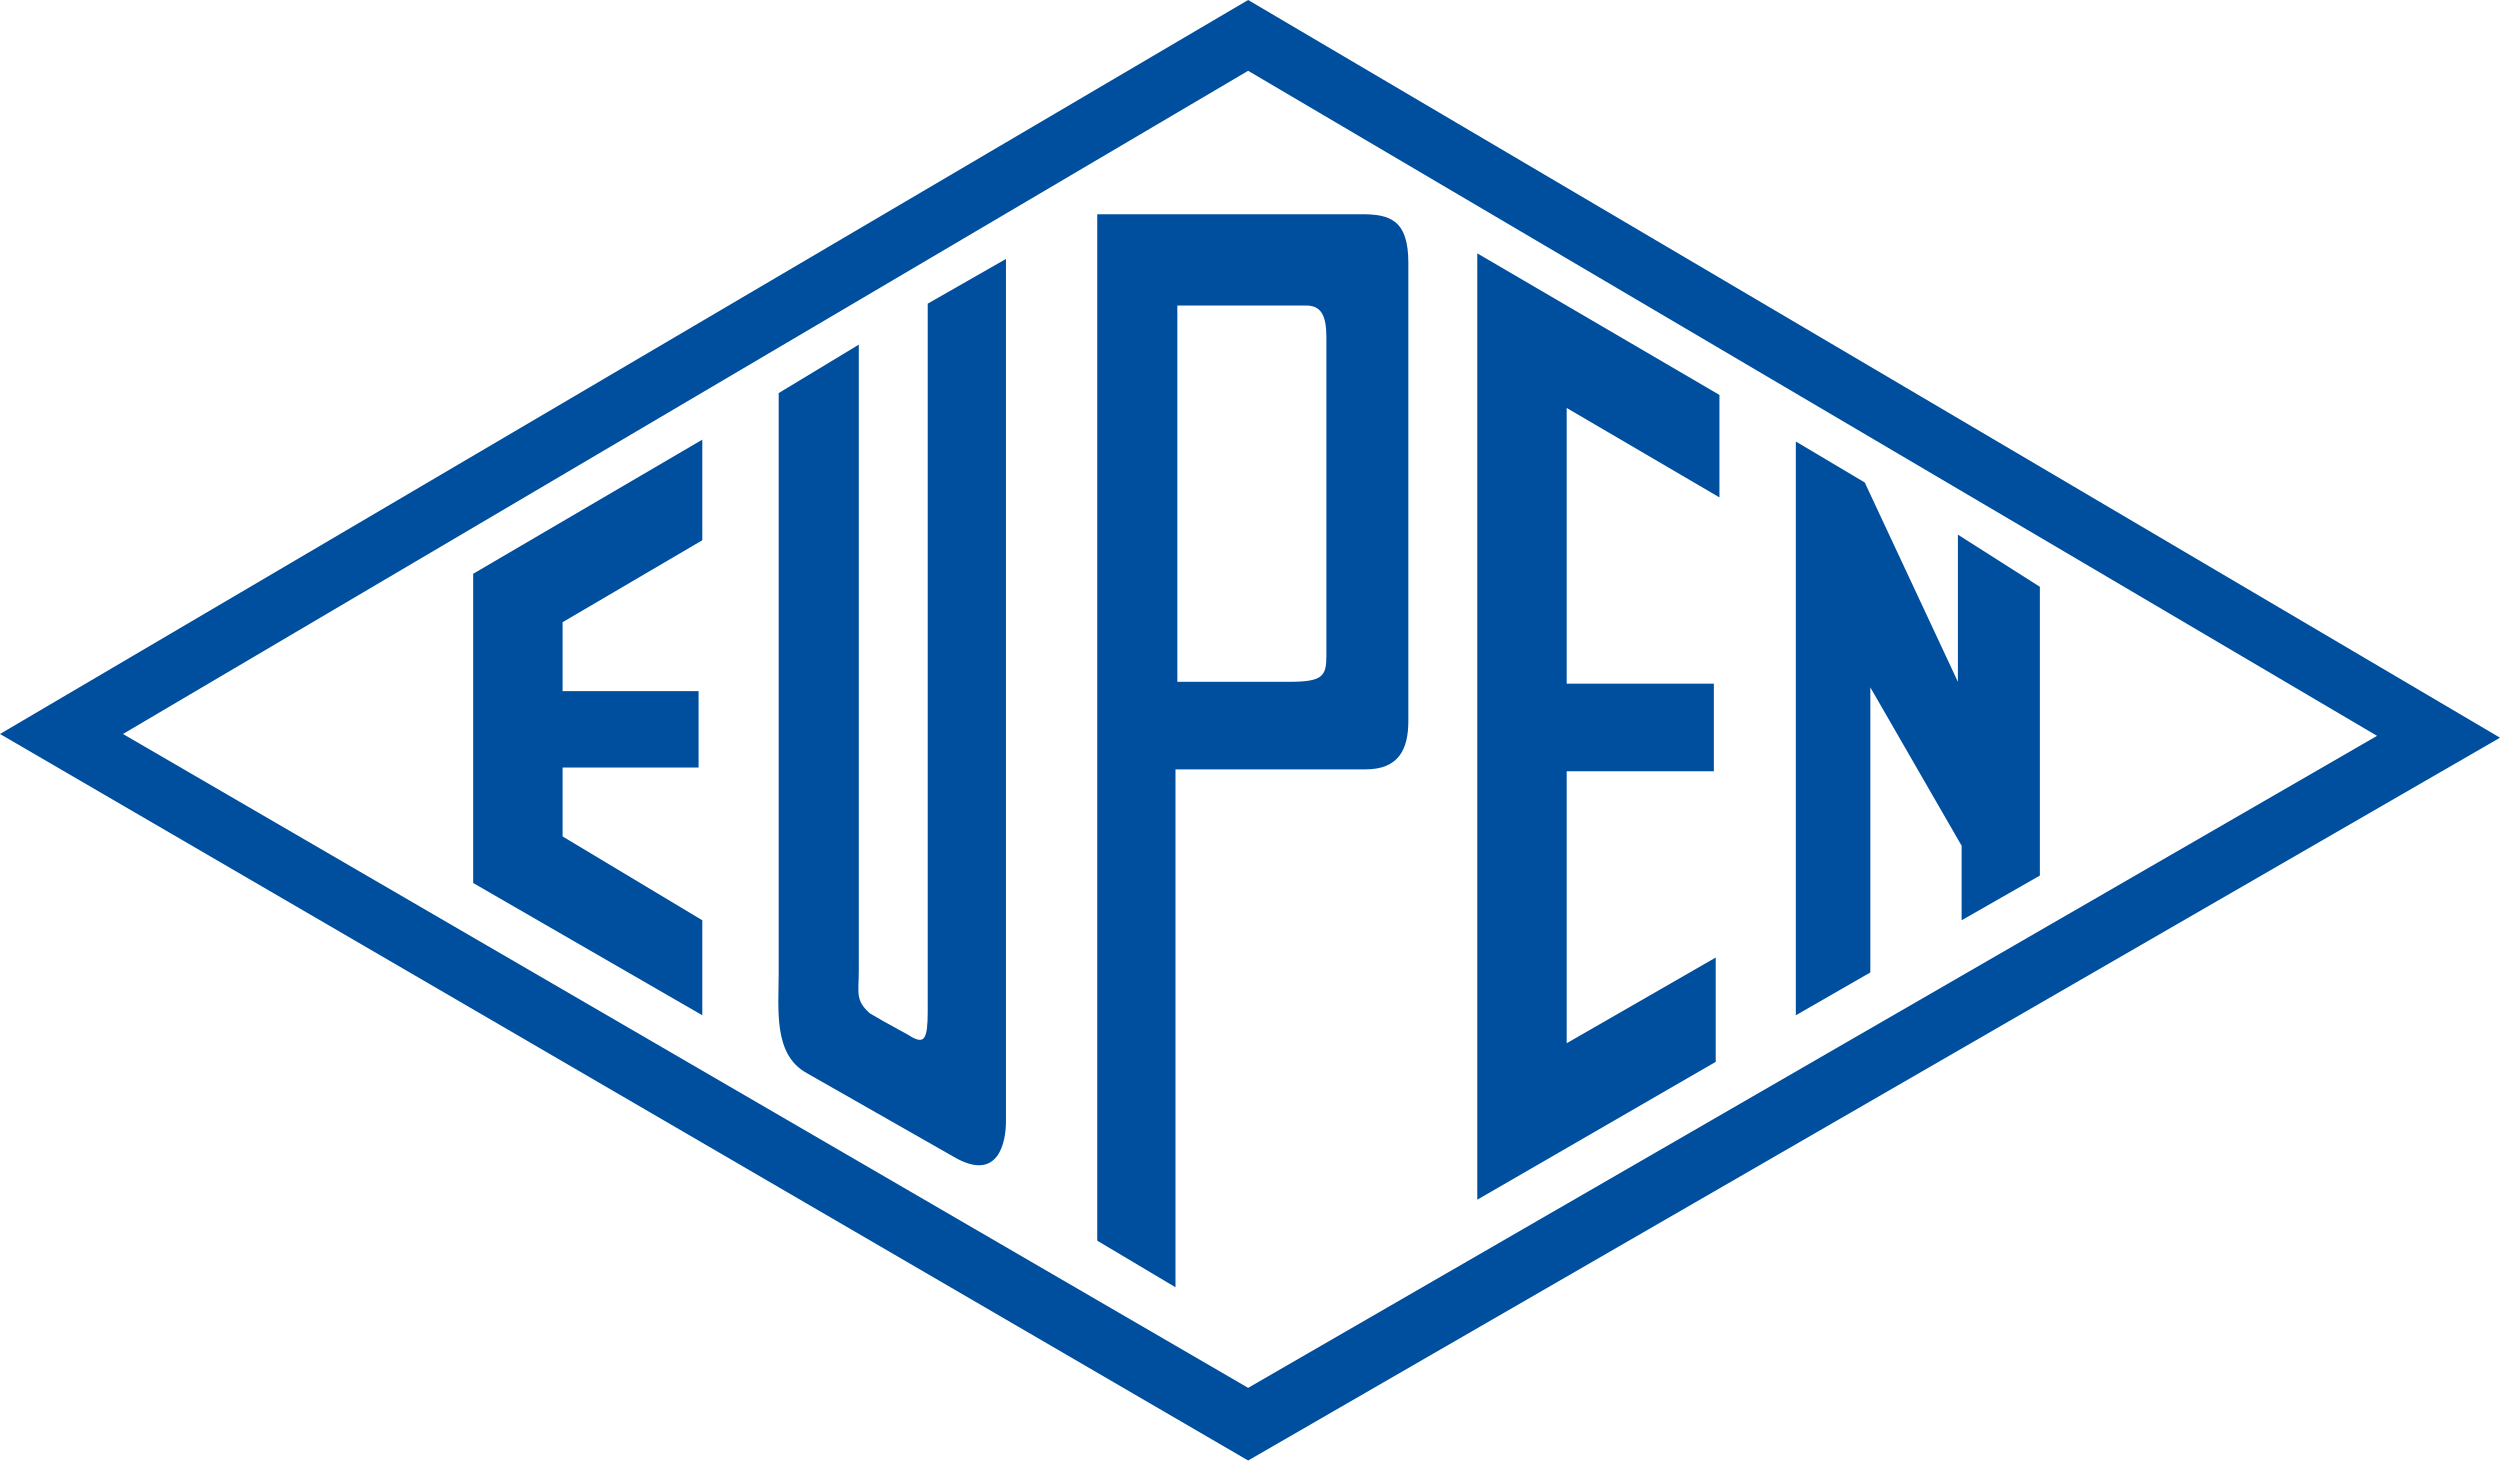 <?xml version="1.0" encoding="utf-8"?>
<!-- Generator: Adobe Illustrator 27.7.0, SVG Export Plug-In . SVG Version: 6.00 Build 0)  -->
<svg version="1.1" id="Ebene_1" xmlns="http://www.w3.org/2000/svg" xmlns:xlink="http://www.w3.org/1999/xlink" x="0px" y="0px"
	 viewBox="0 0 134.2 78.4" style="enable-background:new 0 0 134.2 78.4;" xml:space="preserve">
<style type="text/css">
	.st0{fill:#004F9F;}
</style>
<g>
	<polygon class="st0" points="92.3,21.2 92.3,26.7 84.1,21.9 84.1,36.7 92,36.7 92,41.4 84.1,41.4 84.1,56 92.1,51.4 92.1,57 
		79.3,64.4 79.3,13.6 	"/>
	<path class="st0" d="M54,60.2c0,1.1-0.4,3.3-2.8,1.9l-7.9-4.5c-1.8-1-1.5-3.4-1.5-5.4V21.1l4.3-2.6v33.6c0,1.2-0.2,1.6,0.6,2.3
		c1,0.6,2,1.1,2.3,1.3c0.6,0.3,0.8,0.1,0.8-1.4c0-0.7,0-38,0-38l4.2-2.4V60.2z"/>
	<polygon class="st0" points="100.1,25.9 105.1,36.6 105.1,28.7 109.5,31.5 109.5,47 105.3,49.4 105.3,45.4 100.4,36.9 100.4,52.2 
		96.4,54.5 96.4,23.7 	"/>
	<polygon class="st0" points="37.7,29 30.2,33.4 30.2,37.1 37.5,37.1 37.5,41.2 30.2,41.2 30.2,44.9 37.7,49.4 37.7,54.5 25.4,47.4 
		25.4,30.8 37.7,23.6 	"/>
	<path class="st0" d="M75.6,38.7c0-1.4,0-23.5,0-24.6c0-2.3-1-2.6-2.5-2.6H58.9v55.1l4.2,2.5V41.3c0,0,7,0,10.2,0
		C75.1,41.3,75.6,40.2,75.6,38.7z M69.2,36.6c-1.4,0-6,0-6,0V16.4c0,0,6,0,6.9,0c0.8,0,1.1,0.5,1.1,1.7c0,1.8,0,17.1,0,17.1
		C71.2,36.3,71,36.6,69.2,36.6z"/>
	<path class="st0" d="M67,0L0,39.4l67,39l67.2-38.8L67,0z M6.6,39.4L67,3.8l60.6,35.7L67,74.5L6.6,39.4z"/>
</g>
</svg>
